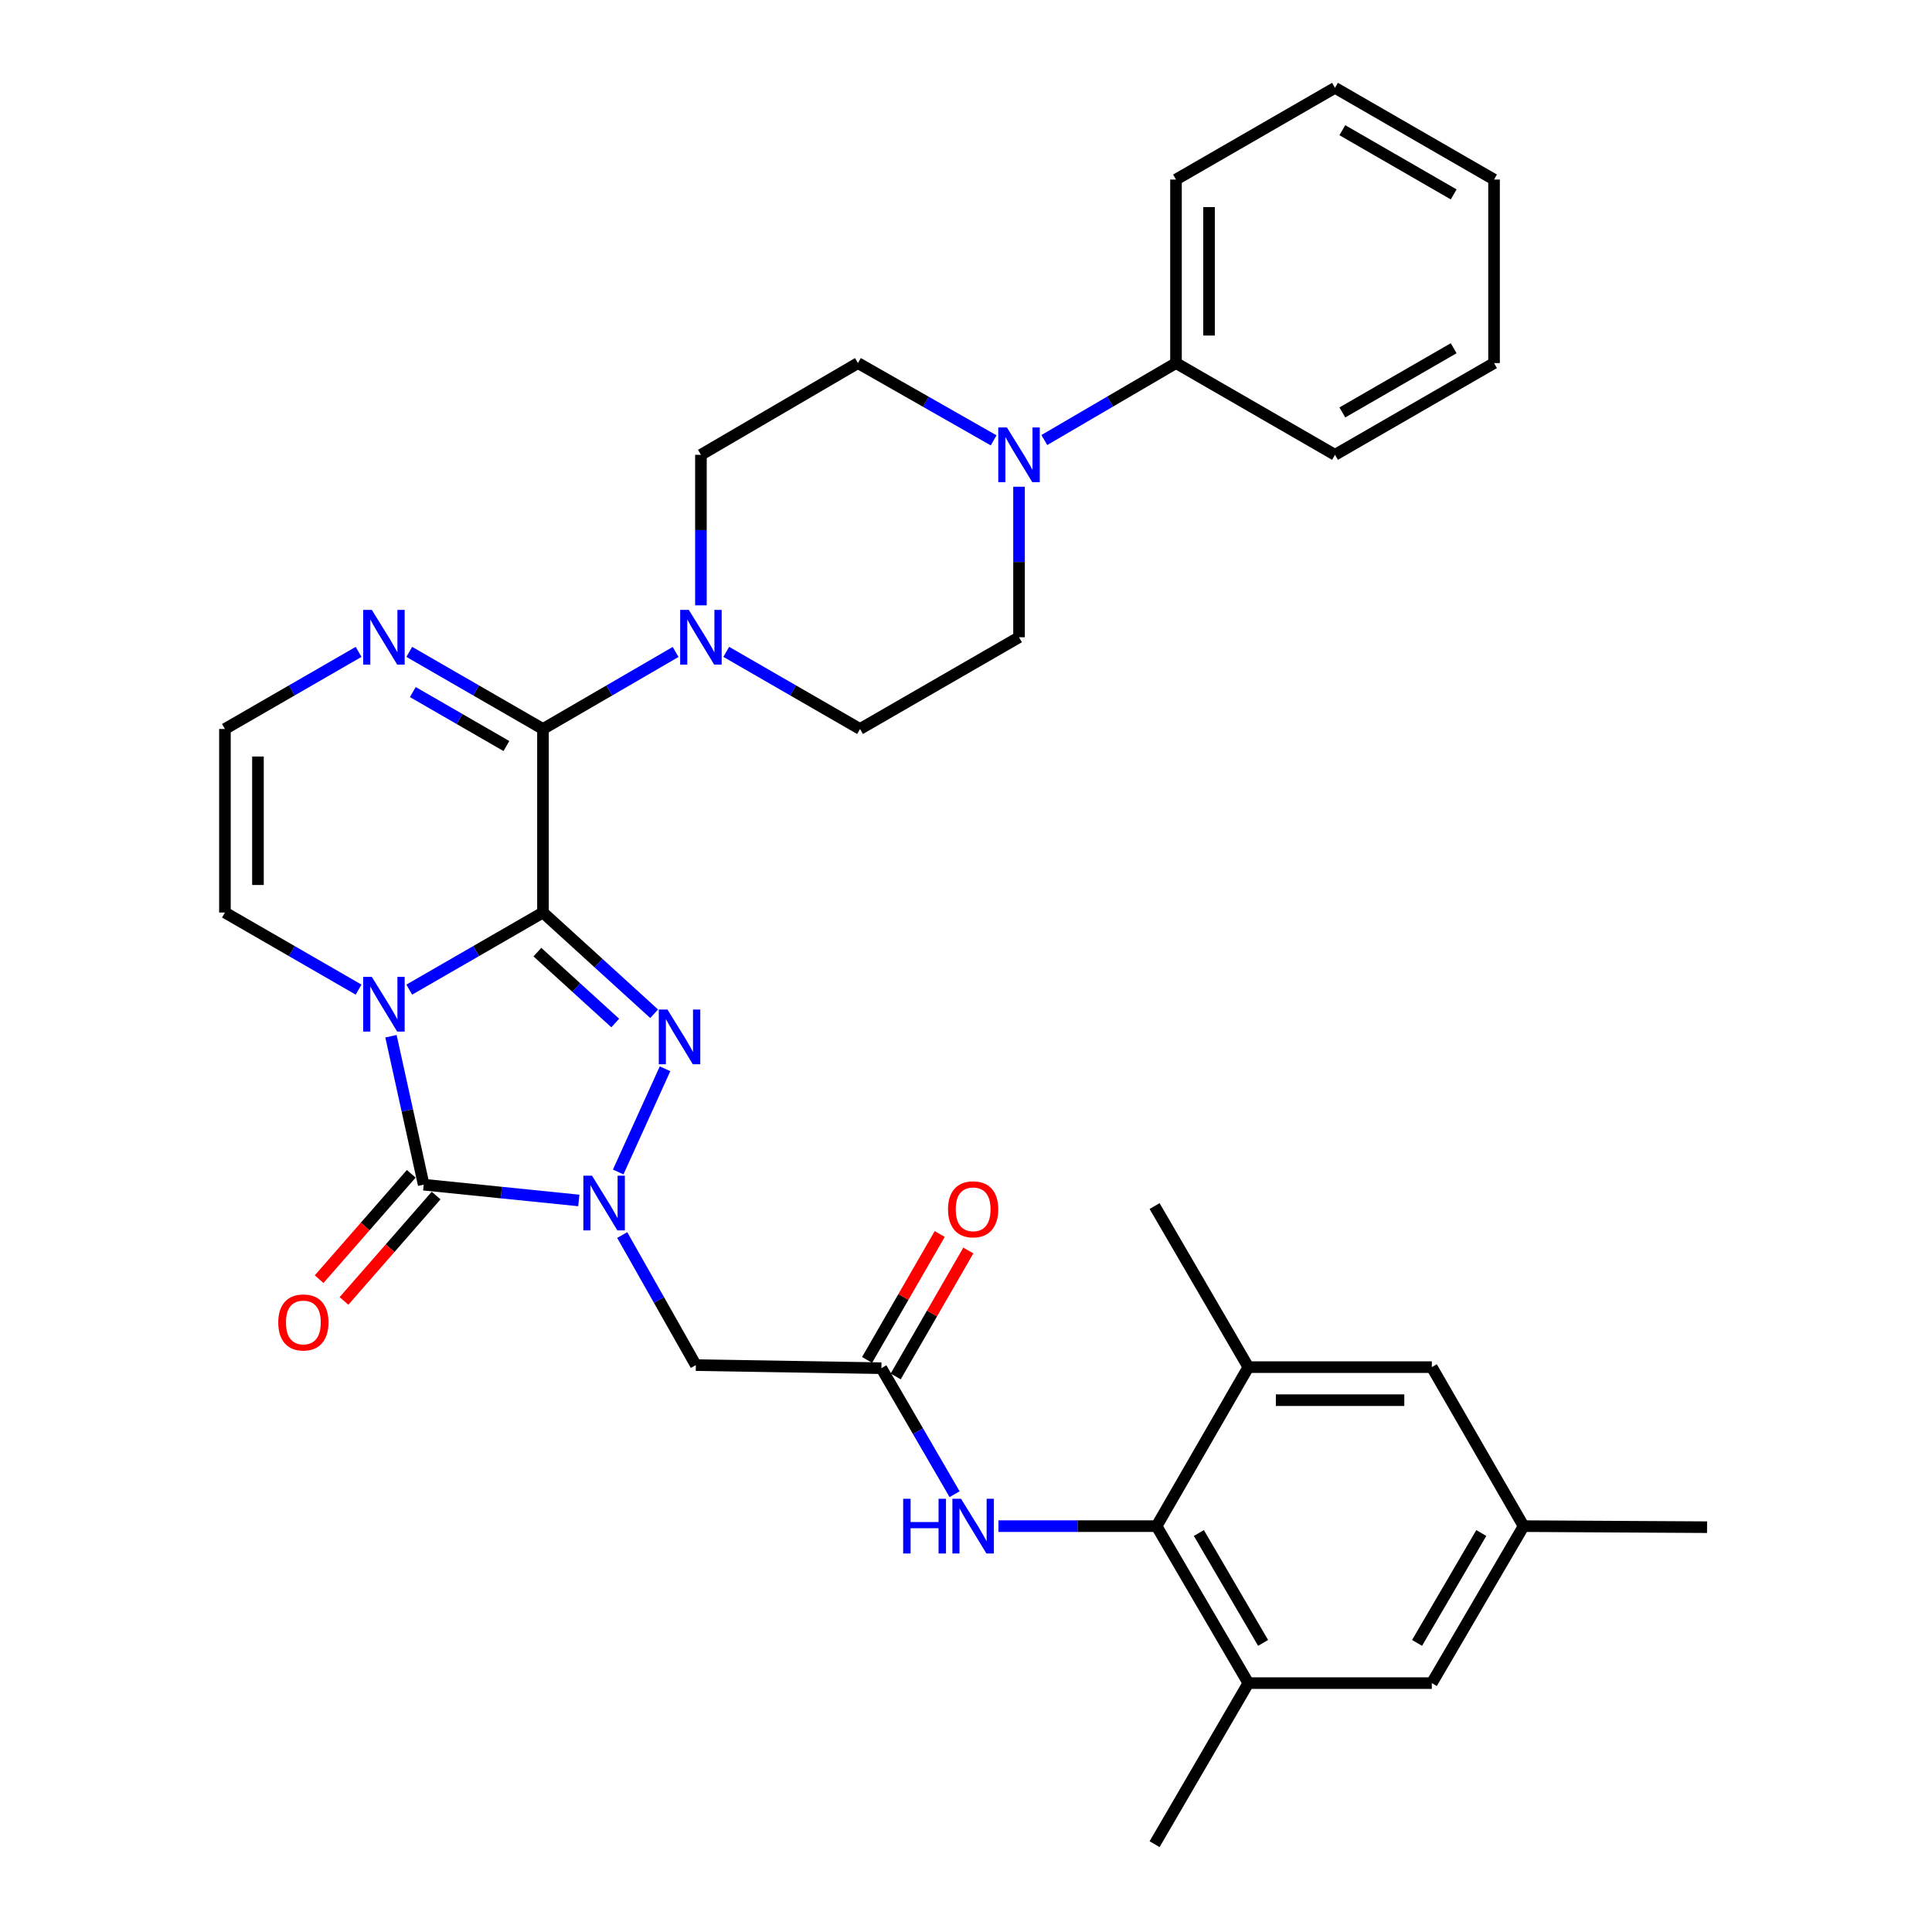 <?xml version='1.0' encoding='iso-8859-1'?>
<svg version='1.1' baseProfile='full'
              xmlns='http://www.w3.org/2000/svg'
                      xmlns:rdkit='http://www.rdkit.org/xml'
                      xmlns:xlink='http://www.w3.org/1999/xlink'
                  xml:space='preserve'
width='1000px' height='1000px' viewBox='0 0 1000 1000'>
<!-- END OF HEADER -->
<rect style='opacity:1.0;fill:#FFFFFF;stroke:none' width='1000' height='1000' x='0' y='0'> </rect>
<path class='bond-0' d='M 281.04,472.316 L 246.438,492.275' style='fill:none;fill-rule:evenodd;stroke:#000000;stroke-width:6px;stroke-linecap:butt;stroke-linejoin:miter;stroke-opacity:1' />
<path class='bond-0' d='M 246.438,492.275 L 211.837,512.233' style='fill:none;fill-rule:evenodd;stroke:#0000FF;stroke-width:6px;stroke-linecap:butt;stroke-linejoin:miter;stroke-opacity:1' />
<path class='bond-1' d='M 281.04,472.316 L 309.816,498.52' style='fill:none;fill-rule:evenodd;stroke:#000000;stroke-width:6px;stroke-linecap:butt;stroke-linejoin:miter;stroke-opacity:1' />
<path class='bond-1' d='M 309.816,498.52 L 338.591,524.724' style='fill:none;fill-rule:evenodd;stroke:#0000FF;stroke-width:6px;stroke-linecap:butt;stroke-linejoin:miter;stroke-opacity:1' />
<path class='bond-1' d='M 278.159,492.821 L 298.302,511.164' style='fill:none;fill-rule:evenodd;stroke:#000000;stroke-width:6px;stroke-linecap:butt;stroke-linejoin:miter;stroke-opacity:1' />
<path class='bond-1' d='M 298.302,511.164 L 318.445,529.506' style='fill:none;fill-rule:evenodd;stroke:#0000FF;stroke-width:6px;stroke-linecap:butt;stroke-linejoin:miter;stroke-opacity:1' />
<path class='bond-4' d='M 281.04,472.316 L 281.04,377.324' style='fill:none;fill-rule:evenodd;stroke:#000000;stroke-width:6px;stroke-linecap:butt;stroke-linejoin:miter;stroke-opacity:1' />
<path class='bond-3' d='M 202.368,536.349 L 210.833,574.767' style='fill:none;fill-rule:evenodd;stroke:#0000FF;stroke-width:6px;stroke-linecap:butt;stroke-linejoin:miter;stroke-opacity:1' />
<path class='bond-3' d='M 210.833,574.767 L 219.298,613.185' style='fill:none;fill-rule:evenodd;stroke:#000000;stroke-width:6px;stroke-linecap:butt;stroke-linejoin:miter;stroke-opacity:1' />
<path class='bond-12' d='M 185.606,512.232 L 151.013,492.274' style='fill:none;fill-rule:evenodd;stroke:#0000FF;stroke-width:6px;stroke-linecap:butt;stroke-linejoin:miter;stroke-opacity:1' />
<path class='bond-12' d='M 151.013,492.274 L 116.421,472.316' style='fill:none;fill-rule:evenodd;stroke:#000000;stroke-width:6px;stroke-linecap:butt;stroke-linejoin:miter;stroke-opacity:1' />
<path class='bond-2' d='M 344.223,553.201 L 319.978,606.618' style='fill:none;fill-rule:evenodd;stroke:#0000FF;stroke-width:6px;stroke-linecap:butt;stroke-linejoin:miter;stroke-opacity:1' />
<path class='bond-6' d='M 322.063,639.255 L 341.115,672.918' style='fill:none;fill-rule:evenodd;stroke:#0000FF;stroke-width:6px;stroke-linecap:butt;stroke-linejoin:miter;stroke-opacity:1' />
<path class='bond-6' d='M 341.115,672.918 L 360.167,706.581' style='fill:none;fill-rule:evenodd;stroke:#000000;stroke-width:6px;stroke-linecap:butt;stroke-linejoin:miter;stroke-opacity:1' />
<path class='bond-34' d='M 299.598,621.354 L 259.448,617.27' style='fill:none;fill-rule:evenodd;stroke:#0000FF;stroke-width:6px;stroke-linecap:butt;stroke-linejoin:miter;stroke-opacity:1' />
<path class='bond-34' d='M 259.448,617.27 L 219.298,613.185' style='fill:none;fill-rule:evenodd;stroke:#000000;stroke-width:6px;stroke-linecap:butt;stroke-linejoin:miter;stroke-opacity:1' />
<path class='bond-16' d='M 212.861,607.558 L 189.018,634.831' style='fill:none;fill-rule:evenodd;stroke:#000000;stroke-width:6px;stroke-linecap:butt;stroke-linejoin:miter;stroke-opacity:1' />
<path class='bond-16' d='M 189.018,634.831 L 165.174,662.105' style='fill:none;fill-rule:evenodd;stroke:#FF0000;stroke-width:6px;stroke-linecap:butt;stroke-linejoin:miter;stroke-opacity:1' />
<path class='bond-16' d='M 225.735,618.813 L 201.892,646.086' style='fill:none;fill-rule:evenodd;stroke:#000000;stroke-width:6px;stroke-linecap:butt;stroke-linejoin:miter;stroke-opacity:1' />
<path class='bond-16' d='M 201.892,646.086 L 178.049,673.36' style='fill:none;fill-rule:evenodd;stroke:#FF0000;stroke-width:6px;stroke-linecap:butt;stroke-linejoin:miter;stroke-opacity:1' />
<path class='bond-5' d='M 281.04,377.324 L 315.367,357.388' style='fill:none;fill-rule:evenodd;stroke:#000000;stroke-width:6px;stroke-linecap:butt;stroke-linejoin:miter;stroke-opacity:1' />
<path class='bond-5' d='M 315.367,357.388 L 349.695,337.452' style='fill:none;fill-rule:evenodd;stroke:#0000FF;stroke-width:6px;stroke-linecap:butt;stroke-linejoin:miter;stroke-opacity:1' />
<path class='bond-7' d='M 281.04,377.324 L 246.438,357.366' style='fill:none;fill-rule:evenodd;stroke:#000000;stroke-width:6px;stroke-linecap:butt;stroke-linejoin:miter;stroke-opacity:1' />
<path class='bond-7' d='M 246.438,357.366 L 211.837,337.408' style='fill:none;fill-rule:evenodd;stroke:#0000FF;stroke-width:6px;stroke-linecap:butt;stroke-linejoin:miter;stroke-opacity:1' />
<path class='bond-7' d='M 262.115,386.15 L 237.894,372.179' style='fill:none;fill-rule:evenodd;stroke:#000000;stroke-width:6px;stroke-linecap:butt;stroke-linejoin:miter;stroke-opacity:1' />
<path class='bond-7' d='M 237.894,372.179 L 213.673,358.208' style='fill:none;fill-rule:evenodd;stroke:#0000FF;stroke-width:6px;stroke-linecap:butt;stroke-linejoin:miter;stroke-opacity:1' />
<path class='bond-19' d='M 375.915,337.405 L 410.53,357.365' style='fill:none;fill-rule:evenodd;stroke:#0000FF;stroke-width:6px;stroke-linecap:butt;stroke-linejoin:miter;stroke-opacity:1' />
<path class='bond-19' d='M 410.53,357.365 L 445.146,377.324' style='fill:none;fill-rule:evenodd;stroke:#000000;stroke-width:6px;stroke-linecap:butt;stroke-linejoin:miter;stroke-opacity:1' />
<path class='bond-20' d='M 362.798,313.322 L 362.798,274.366' style='fill:none;fill-rule:evenodd;stroke:#0000FF;stroke-width:6px;stroke-linecap:butt;stroke-linejoin:miter;stroke-opacity:1' />
<path class='bond-20' d='M 362.798,274.366 L 362.798,235.411' style='fill:none;fill-rule:evenodd;stroke:#000000;stroke-width:6px;stroke-linecap:butt;stroke-linejoin:miter;stroke-opacity:1' />
<path class='bond-10' d='M 360.167,706.581 L 456.204,708.168' style='fill:none;fill-rule:evenodd;stroke:#000000;stroke-width:6px;stroke-linecap:butt;stroke-linejoin:miter;stroke-opacity:1' />
<path class='bond-15' d='M 185.606,337.409 L 151.013,357.367' style='fill:none;fill-rule:evenodd;stroke:#0000FF;stroke-width:6px;stroke-linecap:butt;stroke-linejoin:miter;stroke-opacity:1' />
<path class='bond-15' d='M 151.013,357.367 L 116.421,377.324' style='fill:none;fill-rule:evenodd;stroke:#000000;stroke-width:6px;stroke-linecap:butt;stroke-linejoin:miter;stroke-opacity:1' />
<path class='bond-8' d='M 598.65,789.926 L 557.73,789.926' style='fill:none;fill-rule:evenodd;stroke:#000000;stroke-width:6px;stroke-linecap:butt;stroke-linejoin:miter;stroke-opacity:1' />
<path class='bond-8' d='M 557.73,789.926 L 516.809,789.926' style='fill:none;fill-rule:evenodd;stroke:#0000FF;stroke-width:6px;stroke-linecap:butt;stroke-linejoin:miter;stroke-opacity:1' />
<path class='bond-13' d='M 598.65,789.926 L 646.141,871.181' style='fill:none;fill-rule:evenodd;stroke:#000000;stroke-width:6px;stroke-linecap:butt;stroke-linejoin:miter;stroke-opacity:1' />
<path class='bond-13' d='M 620.537,793.486 L 653.781,850.364' style='fill:none;fill-rule:evenodd;stroke:#000000;stroke-width:6px;stroke-linecap:butt;stroke-linejoin:miter;stroke-opacity:1' />
<path class='bond-14' d='M 598.65,789.926 L 646.141,707.626' style='fill:none;fill-rule:evenodd;stroke:#000000;stroke-width:6px;stroke-linecap:butt;stroke-linejoin:miter;stroke-opacity:1' />
<path class='bond-9' d='M 514.307,227.928 L 479.19,207.928' style='fill:none;fill-rule:evenodd;stroke:#0000FF;stroke-width:6px;stroke-linecap:butt;stroke-linejoin:miter;stroke-opacity:1' />
<path class='bond-9' d='M 479.19,207.928 L 444.072,187.929' style='fill:none;fill-rule:evenodd;stroke:#000000;stroke-width:6px;stroke-linecap:butt;stroke-linejoin:miter;stroke-opacity:1' />
<path class='bond-23' d='M 540.539,227.759 L 574.615,207.844' style='fill:none;fill-rule:evenodd;stroke:#0000FF;stroke-width:6px;stroke-linecap:butt;stroke-linejoin:miter;stroke-opacity:1' />
<path class='bond-23' d='M 574.615,207.844 L 608.692,187.929' style='fill:none;fill-rule:evenodd;stroke:#000000;stroke-width:6px;stroke-linecap:butt;stroke-linejoin:miter;stroke-opacity:1' />
<path class='bond-36' d='M 527.446,251.931 L 527.446,290.887' style='fill:none;fill-rule:evenodd;stroke:#0000FF;stroke-width:6px;stroke-linecap:butt;stroke-linejoin:miter;stroke-opacity:1' />
<path class='bond-36' d='M 527.446,290.887 L 527.446,329.842' style='fill:none;fill-rule:evenodd;stroke:#000000;stroke-width:6px;stroke-linecap:butt;stroke-linejoin:miter;stroke-opacity:1' />
<path class='bond-11' d='M 456.204,708.168 L 475.151,740.785' style='fill:none;fill-rule:evenodd;stroke:#000000;stroke-width:6px;stroke-linecap:butt;stroke-linejoin:miter;stroke-opacity:1' />
<path class='bond-11' d='M 475.151,740.785 L 494.097,773.403' style='fill:none;fill-rule:evenodd;stroke:#0000FF;stroke-width:6px;stroke-linecap:butt;stroke-linejoin:miter;stroke-opacity:1' />
<path class='bond-24' d='M 463.61,712.441 L 482.413,679.849' style='fill:none;fill-rule:evenodd;stroke:#000000;stroke-width:6px;stroke-linecap:butt;stroke-linejoin:miter;stroke-opacity:1' />
<path class='bond-24' d='M 482.413,679.849 L 501.216,647.257' style='fill:none;fill-rule:evenodd;stroke:#FF0000;stroke-width:6px;stroke-linecap:butt;stroke-linejoin:miter;stroke-opacity:1' />
<path class='bond-24' d='M 448.798,703.895 L 467.601,671.304' style='fill:none;fill-rule:evenodd;stroke:#000000;stroke-width:6px;stroke-linecap:butt;stroke-linejoin:miter;stroke-opacity:1' />
<path class='bond-24' d='M 467.601,671.304 L 486.404,638.712' style='fill:none;fill-rule:evenodd;stroke:#FF0000;stroke-width:6px;stroke-linecap:butt;stroke-linejoin:miter;stroke-opacity:1' />
<path class='bond-35' d='M 116.421,472.316 L 116.421,377.324' style='fill:none;fill-rule:evenodd;stroke:#000000;stroke-width:6px;stroke-linecap:butt;stroke-linejoin:miter;stroke-opacity:1' />
<path class='bond-35' d='M 133.521,458.068 L 133.521,391.573' style='fill:none;fill-rule:evenodd;stroke:#000000;stroke-width:6px;stroke-linecap:butt;stroke-linejoin:miter;stroke-opacity:1' />
<path class='bond-18' d='M 646.141,871.181 L 741.105,871.181' style='fill:none;fill-rule:evenodd;stroke:#000000;stroke-width:6px;stroke-linecap:butt;stroke-linejoin:miter;stroke-opacity:1' />
<path class='bond-27' d='M 646.141,871.181 L 597.614,954.545' style='fill:none;fill-rule:evenodd;stroke:#000000;stroke-width:6px;stroke-linecap:butt;stroke-linejoin:miter;stroke-opacity:1' />
<path class='bond-17' d='M 646.141,707.626 L 741.105,707.626' style='fill:none;fill-rule:evenodd;stroke:#000000;stroke-width:6px;stroke-linecap:butt;stroke-linejoin:miter;stroke-opacity:1' />
<path class='bond-17' d='M 660.386,724.727 L 726.86,724.727' style='fill:none;fill-rule:evenodd;stroke:#000000;stroke-width:6px;stroke-linecap:butt;stroke-linejoin:miter;stroke-opacity:1' />
<path class='bond-26' d='M 646.141,707.626 L 597.614,624.262' style='fill:none;fill-rule:evenodd;stroke:#000000;stroke-width:6px;stroke-linecap:butt;stroke-linejoin:miter;stroke-opacity:1' />
<path class='bond-25' d='M 741.105,707.626 L 788.606,789.926' style='fill:none;fill-rule:evenodd;stroke:#000000;stroke-width:6px;stroke-linecap:butt;stroke-linejoin:miter;stroke-opacity:1' />
<path class='bond-38' d='M 741.105,871.181 L 788.606,789.926' style='fill:none;fill-rule:evenodd;stroke:#000000;stroke-width:6px;stroke-linecap:butt;stroke-linejoin:miter;stroke-opacity:1' />
<path class='bond-38' d='M 733.467,850.363 L 766.718,793.484' style='fill:none;fill-rule:evenodd;stroke:#000000;stroke-width:6px;stroke-linecap:butt;stroke-linejoin:miter;stroke-opacity:1' />
<path class='bond-21' d='M 445.146,377.324 L 527.446,329.842' style='fill:none;fill-rule:evenodd;stroke:#000000;stroke-width:6px;stroke-linecap:butt;stroke-linejoin:miter;stroke-opacity:1' />
<path class='bond-22' d='M 362.798,235.411 L 444.072,187.929' style='fill:none;fill-rule:evenodd;stroke:#000000;stroke-width:6px;stroke-linecap:butt;stroke-linejoin:miter;stroke-opacity:1' />
<path class='bond-28' d='M 608.692,187.929 L 608.692,92.936' style='fill:none;fill-rule:evenodd;stroke:#000000;stroke-width:6px;stroke-linecap:butt;stroke-linejoin:miter;stroke-opacity:1' />
<path class='bond-28' d='M 625.792,173.68 L 625.792,107.185' style='fill:none;fill-rule:evenodd;stroke:#000000;stroke-width:6px;stroke-linecap:butt;stroke-linejoin:miter;stroke-opacity:1' />
<path class='bond-29' d='M 608.692,187.929 L 690.992,235.411' style='fill:none;fill-rule:evenodd;stroke:#000000;stroke-width:6px;stroke-linecap:butt;stroke-linejoin:miter;stroke-opacity:1' />
<path class='bond-30' d='M 788.606,789.926 L 883.579,790.468' style='fill:none;fill-rule:evenodd;stroke:#000000;stroke-width:6px;stroke-linecap:butt;stroke-linejoin:miter;stroke-opacity:1' />
<path class='bond-31' d='M 608.692,92.936 L 690.992,45.455' style='fill:none;fill-rule:evenodd;stroke:#000000;stroke-width:6px;stroke-linecap:butt;stroke-linejoin:miter;stroke-opacity:1' />
<path class='bond-32' d='M 690.992,235.411 L 773.311,187.929' style='fill:none;fill-rule:evenodd;stroke:#000000;stroke-width:6px;stroke-linecap:butt;stroke-linejoin:miter;stroke-opacity:1' />
<path class='bond-32' d='M 694.795,213.475 L 752.419,180.238' style='fill:none;fill-rule:evenodd;stroke:#000000;stroke-width:6px;stroke-linecap:butt;stroke-linejoin:miter;stroke-opacity:1' />
<path class='bond-37' d='M 690.992,45.455 L 773.311,92.936' style='fill:none;fill-rule:evenodd;stroke:#000000;stroke-width:6px;stroke-linecap:butt;stroke-linejoin:miter;stroke-opacity:1' />
<path class='bond-37' d='M 694.795,67.39 L 752.419,100.627' style='fill:none;fill-rule:evenodd;stroke:#000000;stroke-width:6px;stroke-linecap:butt;stroke-linejoin:miter;stroke-opacity:1' />
<path class='bond-33' d='M 773.311,187.929 L 773.311,92.936' style='fill:none;fill-rule:evenodd;stroke:#000000;stroke-width:6px;stroke-linecap:butt;stroke-linejoin:miter;stroke-opacity:1' />
<path  class='atom-1' d='M 192.461 505.638
L 201.741 520.638
Q 202.661 522.118, 204.141 524.798
Q 205.621 527.478, 205.701 527.638
L 205.701 505.638
L 209.461 505.638
L 209.461 533.958
L 205.581 533.958
L 195.621 517.558
Q 194.461 515.638, 193.221 513.438
Q 192.021 511.238, 191.661 510.558
L 191.661 533.958
L 187.981 533.958
L 187.981 505.638
L 192.461 505.638
' fill='#0000FF'/>
<path  class='atom-2' d='M 345.461 522.52
L 354.741 537.52
Q 355.661 539, 357.141 541.68
Q 358.621 544.36, 358.701 544.52
L 358.701 522.52
L 362.461 522.52
L 362.461 550.84
L 358.581 550.84
L 348.621 534.44
Q 347.461 532.52, 346.221 530.32
Q 345.021 528.12, 344.661 527.44
L 344.661 550.84
L 340.981 550.84
L 340.981 522.52
L 345.461 522.52
' fill='#0000FF'/>
<path  class='atom-3' d='M 306.425 608.525
L 315.705 623.525
Q 316.625 625.005, 318.105 627.685
Q 319.585 630.365, 319.665 630.525
L 319.665 608.525
L 323.425 608.525
L 323.425 636.845
L 319.545 636.845
L 309.585 620.445
Q 308.425 618.525, 307.185 616.325
Q 305.985 614.125, 305.625 613.445
L 305.625 636.845
L 301.945 636.845
L 301.945 608.525
L 306.425 608.525
' fill='#0000FF'/>
<path  class='atom-6' d='M 356.538 315.682
L 365.818 330.682
Q 366.738 332.162, 368.218 334.842
Q 369.698 337.522, 369.778 337.682
L 369.778 315.682
L 373.538 315.682
L 373.538 344.002
L 369.658 344.002
L 359.698 327.602
Q 358.538 325.682, 357.298 323.482
Q 356.098 321.282, 355.738 320.602
L 355.738 344.002
L 352.058 344.002
L 352.058 315.682
L 356.538 315.682
' fill='#0000FF'/>
<path  class='atom-8' d='M 192.461 315.682
L 201.741 330.682
Q 202.661 332.162, 204.141 334.842
Q 205.621 337.522, 205.701 337.682
L 205.701 315.682
L 209.461 315.682
L 209.461 344.002
L 205.581 344.002
L 195.621 327.602
Q 194.461 325.682, 193.221 323.482
Q 192.021 321.282, 191.661 320.602
L 191.661 344.002
L 187.981 344.002
L 187.981 315.682
L 192.461 315.682
' fill='#0000FF'/>
<path  class='atom-10' d='M 521.186 221.251
L 530.466 236.251
Q 531.386 237.731, 532.866 240.411
Q 534.346 243.091, 534.426 243.251
L 534.426 221.251
L 538.186 221.251
L 538.186 249.571
L 534.306 249.571
L 524.346 233.171
Q 523.186 231.251, 521.946 229.051
Q 520.746 226.851, 520.386 226.171
L 520.386 249.571
L 516.706 249.571
L 516.706 221.251
L 521.186 221.251
' fill='#0000FF'/>
<path  class='atom-12' d='M 467.476 775.766
L 471.316 775.766
L 471.316 787.806
L 485.796 787.806
L 485.796 775.766
L 489.636 775.766
L 489.636 804.086
L 485.796 804.086
L 485.796 791.006
L 471.316 791.006
L 471.316 804.086
L 467.476 804.086
L 467.476 775.766
' fill='#0000FF'/>
<path  class='atom-12' d='M 497.436 775.766
L 506.716 790.766
Q 507.636 792.246, 509.116 794.926
Q 510.596 797.606, 510.676 797.766
L 510.676 775.766
L 514.436 775.766
L 514.436 804.086
L 510.556 804.086
L 500.596 787.686
Q 499.436 785.766, 498.196 783.566
Q 496.996 781.366, 496.636 780.686
L 496.636 804.086
L 492.956 804.086
L 492.956 775.766
L 497.436 775.766
' fill='#0000FF'/>
<path  class='atom-17' d='M 144.025 684.497
Q 144.025 677.697, 147.385 673.897
Q 150.745 670.097, 157.025 670.097
Q 163.305 670.097, 166.665 673.897
Q 170.025 677.697, 170.025 684.497
Q 170.025 691.377, 166.625 695.297
Q 163.225 699.177, 157.025 699.177
Q 150.785 699.177, 147.385 695.297
Q 144.025 691.417, 144.025 684.497
M 157.025 695.977
Q 161.345 695.977, 163.665 693.097
Q 166.025 690.177, 166.025 684.497
Q 166.025 678.937, 163.665 676.137
Q 161.345 673.297, 157.025 673.297
Q 152.705 673.297, 150.345 676.097
Q 148.025 678.897, 148.025 684.497
Q 148.025 690.217, 150.345 693.097
Q 152.705 695.977, 157.025 695.977
' fill='#FF0000'/>
<path  class='atom-25' d='M 490.696 625.929
Q 490.696 619.129, 494.056 615.329
Q 497.416 611.529, 503.696 611.529
Q 509.976 611.529, 513.336 615.329
Q 516.696 619.129, 516.696 625.929
Q 516.696 632.809, 513.296 636.729
Q 509.896 640.609, 503.696 640.609
Q 497.456 640.609, 494.056 636.729
Q 490.696 632.849, 490.696 625.929
M 503.696 637.409
Q 508.016 637.409, 510.336 634.529
Q 512.696 631.609, 512.696 625.929
Q 512.696 620.369, 510.336 617.569
Q 508.016 614.729, 503.696 614.729
Q 499.376 614.729, 497.016 617.529
Q 494.696 620.329, 494.696 625.929
Q 494.696 631.649, 497.016 634.529
Q 499.376 637.409, 503.696 637.409
' fill='#FF0000'/>
</svg>
